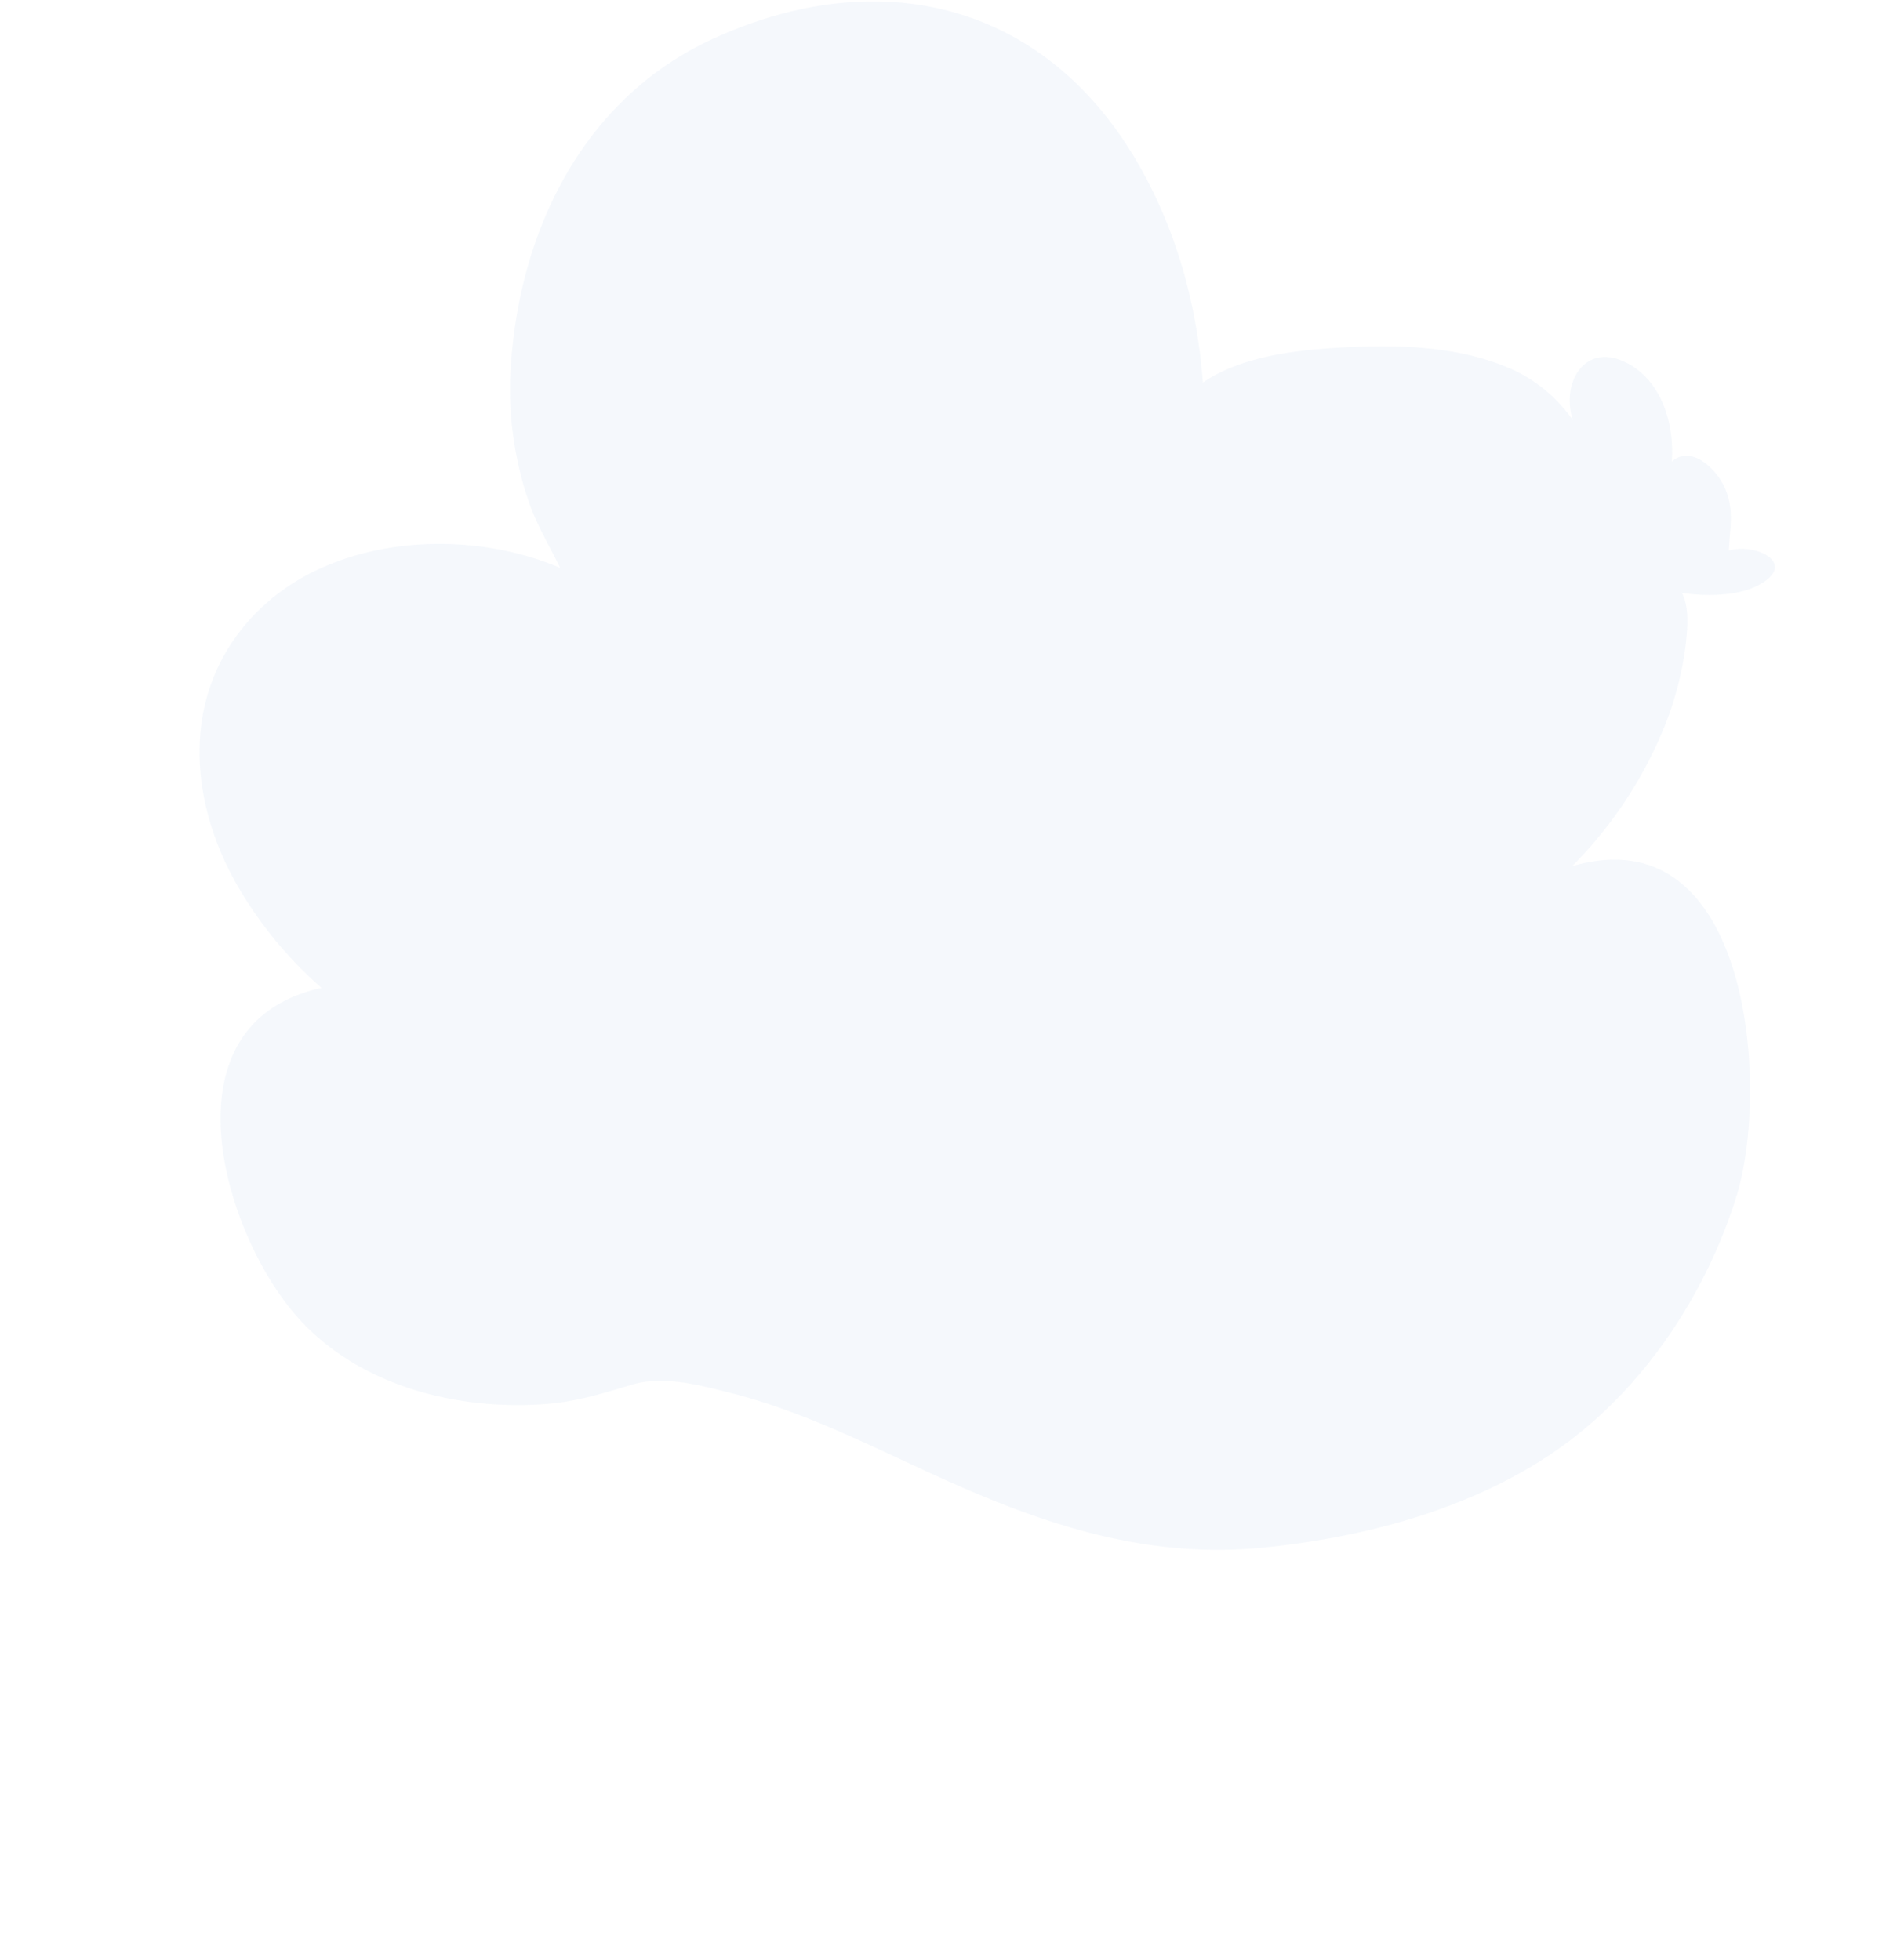 <svg xmlns="http://www.w3.org/2000/svg" xmlns:xlink="http://www.w3.org/1999/xlink" width="664" height="690" viewBox="0 0 664 690">
  <defs>
    <clipPath id="clip-path">
      <rect id="長方形_170" data-name="長方形 170" width="664" height="690" transform="translate(253 -2964)" fill="#fff"/>
    </clipPath>
  </defs>
  <g id="マスクグループ_3" data-name="マスクグループ 3" transform="translate(-253 2964)" clip-path="url(#clip-path)">
    <path id="パス_5027" data-name="パス 5027" d="M237.5,199.076c25.852-11.3,58.227-10.345,83.165.357-3.814-7.911-8.379-15.287-11.211-23.787a122.18,122.18,0,0,1-6.327-44.012c2.322-49.47,24.948-97.266,71.525-118.542C433.718-13.891,492.1.761,524.593,57.873c13.423,23.6,20.3,49.4,22.364,76.312,14.225-9.769,34.89-11.685,51.486-12.466,19.934-.938,40.968-.042,59.14,8.646a52.934,52.934,0,0,1,19.634,17.069c-4.265-13.132,4.077-27.254,18.314-20.5,12.825,6.081,17.523,21.745,16.5,35.12,6.941-6.222,15.87,2.768,18.7,9.224,3.5,7.981,1.682,14.62,1.374,22.058,9.457-2.775,24.19,4.4,10.973,11.9-7.5,4.257-19.243,4.272-27.459,2.987,2.579,4.919,2.023,12.2,1.41,17.588a115.417,115.417,0,0,1-7.2,28.576,149.209,149.209,0,0,1-32.849,50.046c62.867-18.321,69.62,78.321,57.826,116.271-10.6,34.114-32.229,66.964-61.372,87.974-29.963,21.6-68.894,32.075-105.246,35.668-42.282,4.179-79.257-8.789-117.149-26.2-23.046-10.587-45.964-22.142-70.688-28.34-10.49-2.629-23.187-6.053-33.852-2.962-10.723,3.109-19.544,6.1-31.077,6.964-31.684,2.371-66.392-6.736-87.641-31.05-26.145-29.917-47.452-103.125,8.877-115.452a142.992,142.992,0,0,1-26.476-30.848c-20.069-31.095-24.715-71.55,2.628-100.366a75.342,75.342,0,0,1,24.679-17.02" transform="translate(129.539 -2963.505)" fill="#005bac" opacity="0.042"/>
  </g>
</svg>
